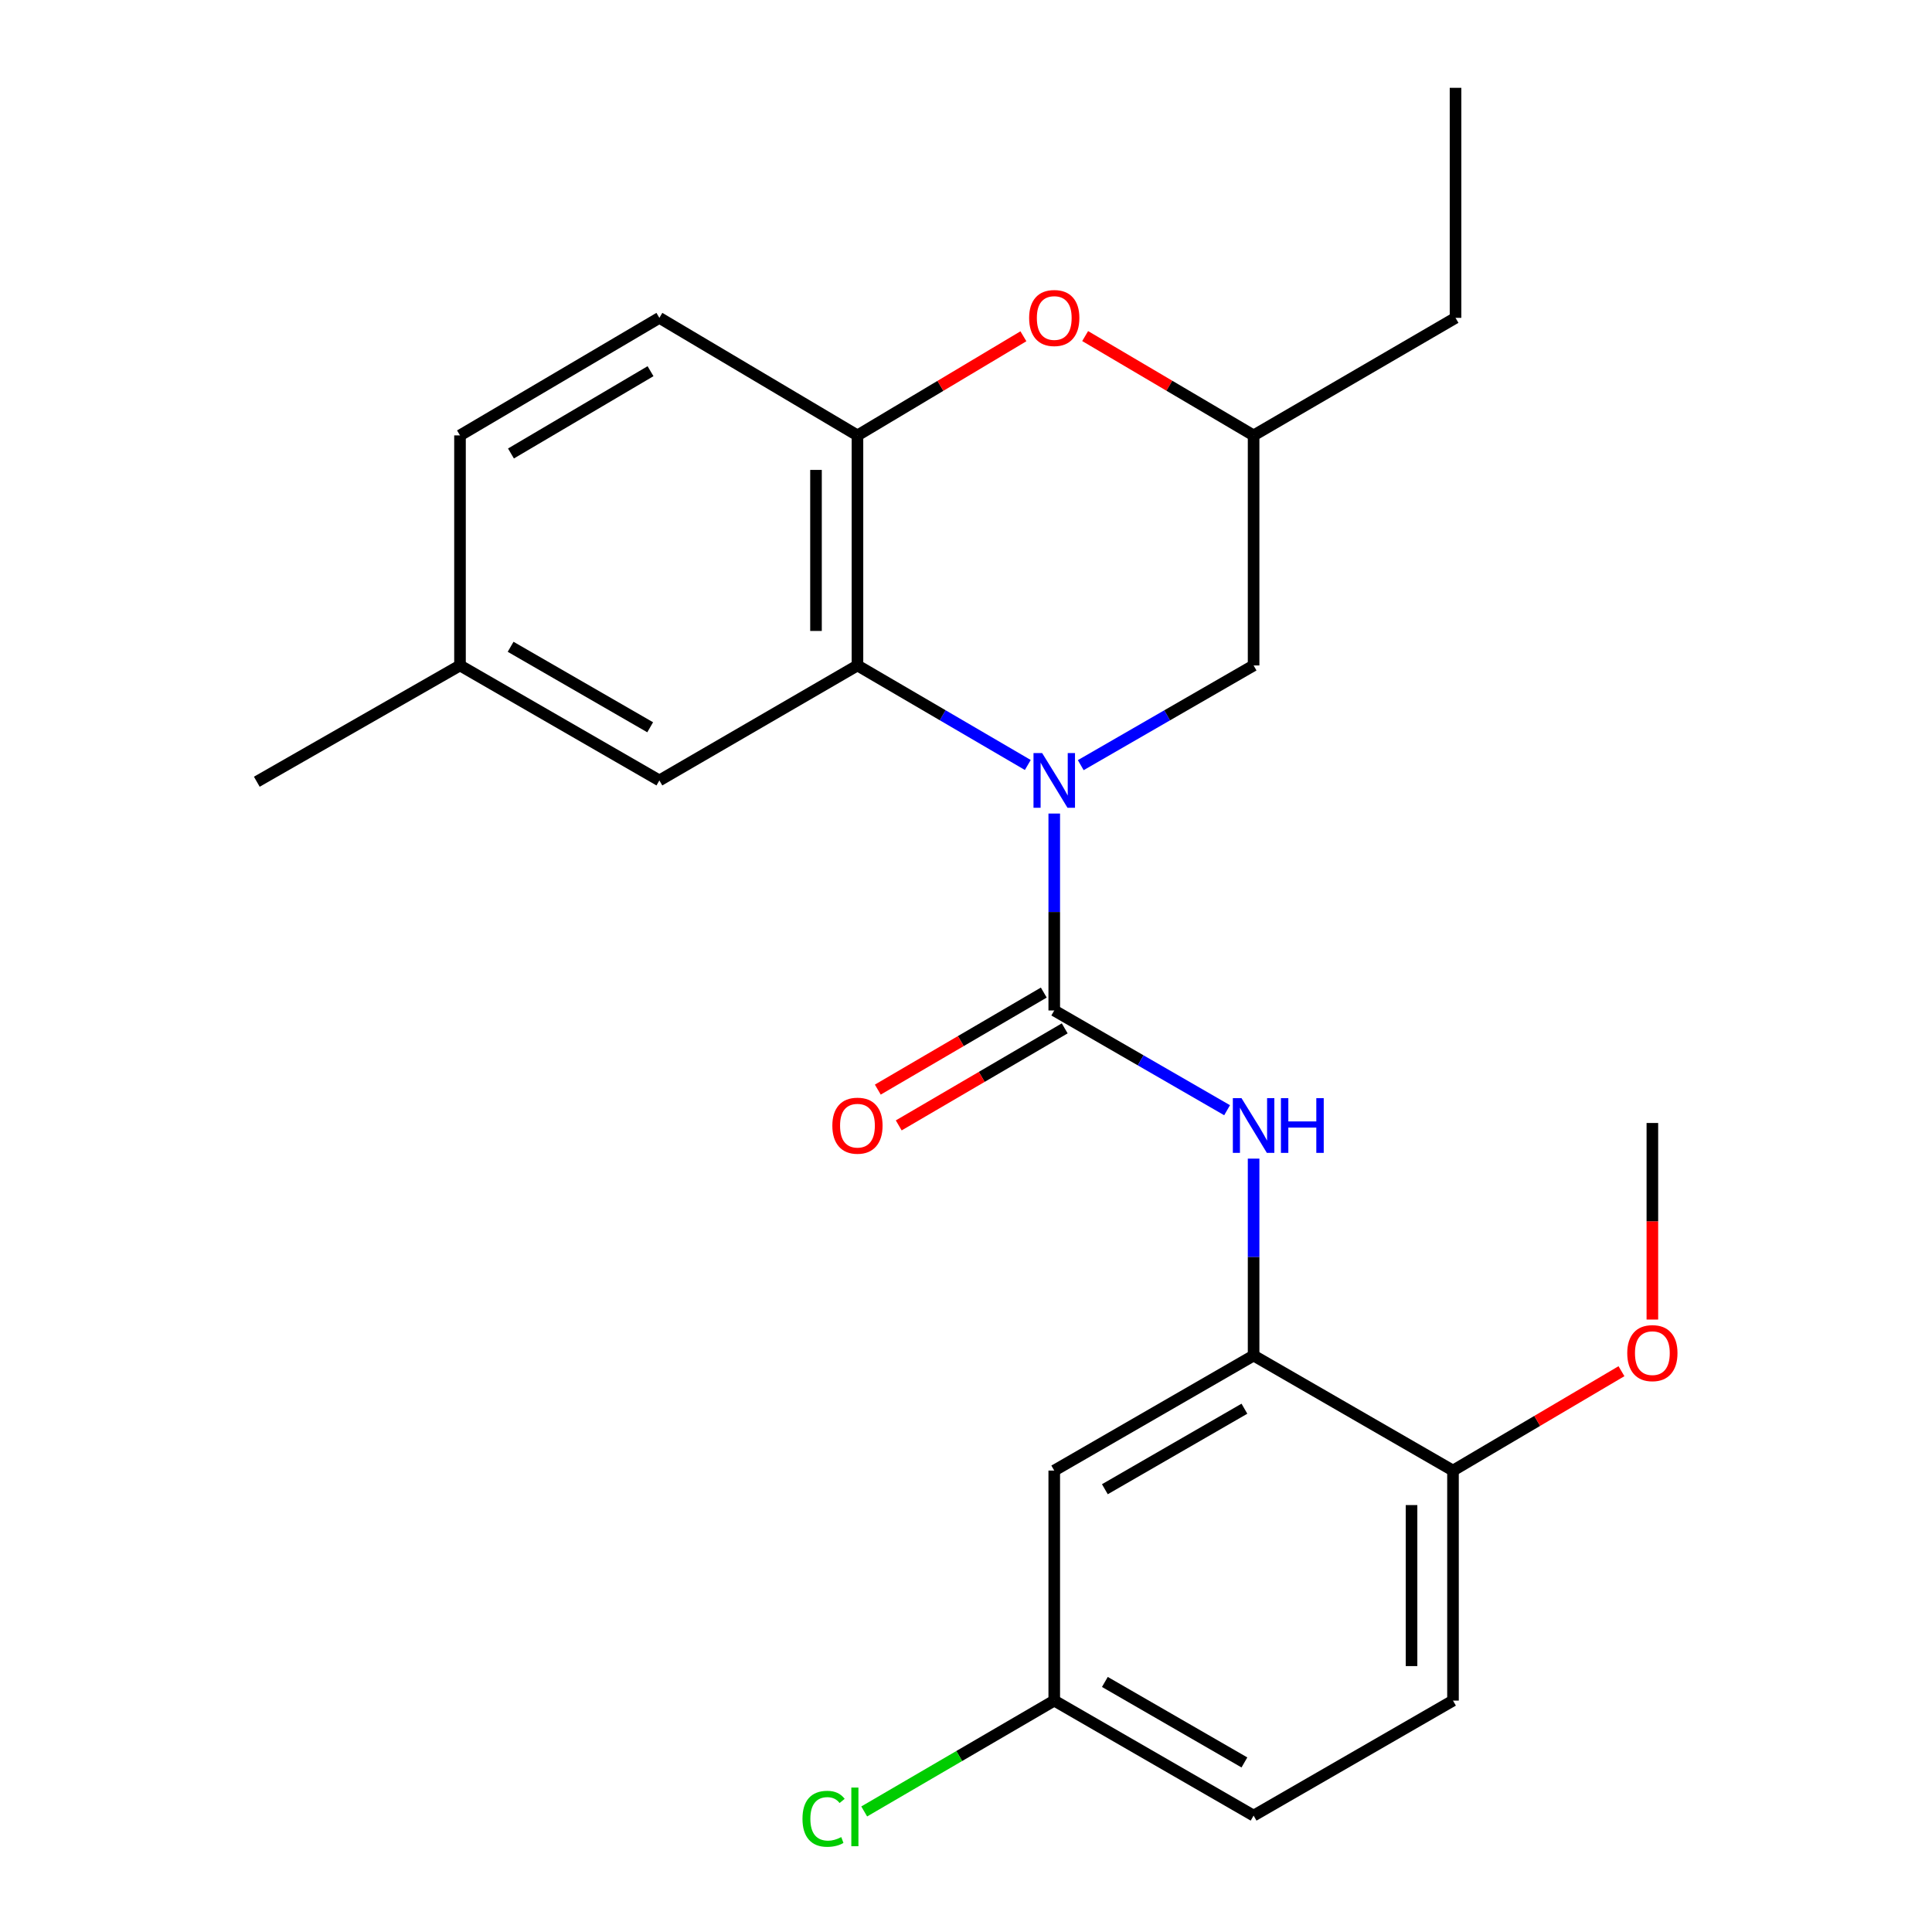 <?xml version='1.0' encoding='iso-8859-1'?>
<svg version='1.1' baseProfile='full'
              xmlns='http://www.w3.org/2000/svg'
                      xmlns:rdkit='http://www.rdkit.org/xml'
                      xmlns:xlink='http://www.w3.org/1999/xlink'
                  xml:space='preserve'
width='1000px' height='1000px' viewBox='0 0 1000 1000'>
<!-- END OF HEADER -->
<rect style='opacity:1.0;fill:#FFFFFF;stroke:none' width='1000' height='1000' x='0' y='0'> </rect>
<path class='bond-0' d='M 545.678,421.091 L 545.678,472.054' style='fill:none;fill-rule:evenodd;stroke:#0000FF;stroke-width:6px;stroke-linecap:butt;stroke-linejoin:miter;stroke-opacity:1' />
<path class='bond-0' d='M 545.678,472.054 L 545.678,523.017' style='fill:none;fill-rule:evenodd;stroke:#000000;stroke-width:6px;stroke-linecap:butt;stroke-linejoin:miter;stroke-opacity:1' />
<path class='bond-1' d='M 531.989,395.956 L 487.903,370.198' style='fill:none;fill-rule:evenodd;stroke:#0000FF;stroke-width:6px;stroke-linecap:butt;stroke-linejoin:miter;stroke-opacity:1' />
<path class='bond-1' d='M 487.903,370.198 L 443.818,344.441' style='fill:none;fill-rule:evenodd;stroke:#000000;stroke-width:6px;stroke-linecap:butt;stroke-linejoin:miter;stroke-opacity:1' />
<path class='bond-6' d='M 559.396,396.042 L 604.128,370.241' style='fill:none;fill-rule:evenodd;stroke:#0000FF;stroke-width:6px;stroke-linecap:butt;stroke-linejoin:miter;stroke-opacity:1' />
<path class='bond-6' d='M 604.128,370.241 L 648.861,344.441' style='fill:none;fill-rule:evenodd;stroke:#000000;stroke-width:6px;stroke-linecap:butt;stroke-linejoin:miter;stroke-opacity:1' />
<path class='bond-2' d='M 545.678,523.017 L 590.41,548.833' style='fill:none;fill-rule:evenodd;stroke:#000000;stroke-width:6px;stroke-linecap:butt;stroke-linejoin:miter;stroke-opacity:1' />
<path class='bond-2' d='M 590.41,548.833 L 635.142,574.649' style='fill:none;fill-rule:evenodd;stroke:#0000FF;stroke-width:6px;stroke-linecap:butt;stroke-linejoin:miter;stroke-opacity:1' />
<path class='bond-8' d='M 540.263,513.754 L 497.308,538.866' style='fill:none;fill-rule:evenodd;stroke:#000000;stroke-width:6px;stroke-linecap:butt;stroke-linejoin:miter;stroke-opacity:1' />
<path class='bond-8' d='M 497.308,538.866 L 454.353,563.979' style='fill:none;fill-rule:evenodd;stroke:#FF0000;stroke-width:6px;stroke-linecap:butt;stroke-linejoin:miter;stroke-opacity:1' />
<path class='bond-8' d='M 551.093,532.279 L 508.138,557.392' style='fill:none;fill-rule:evenodd;stroke:#000000;stroke-width:6px;stroke-linecap:butt;stroke-linejoin:miter;stroke-opacity:1' />
<path class='bond-8' d='M 508.138,557.392 L 465.183,582.504' style='fill:none;fill-rule:evenodd;stroke:#FF0000;stroke-width:6px;stroke-linecap:butt;stroke-linejoin:miter;stroke-opacity:1' />
<path class='bond-3' d='M 443.818,344.441 L 443.818,225.366' style='fill:none;fill-rule:evenodd;stroke:#000000;stroke-width:6px;stroke-linecap:butt;stroke-linejoin:miter;stroke-opacity:1' />
<path class='bond-3' d='M 422.359,326.579 L 422.359,243.227' style='fill:none;fill-rule:evenodd;stroke:#000000;stroke-width:6px;stroke-linecap:butt;stroke-linejoin:miter;stroke-opacity:1' />
<path class='bond-9' d='M 443.818,344.441 L 341.291,403.954' style='fill:none;fill-rule:evenodd;stroke:#000000;stroke-width:6px;stroke-linecap:butt;stroke-linejoin:miter;stroke-opacity:1' />
<path class='bond-4' d='M 648.861,599.702 L 648.861,650.666' style='fill:none;fill-rule:evenodd;stroke:#0000FF;stroke-width:6px;stroke-linecap:butt;stroke-linejoin:miter;stroke-opacity:1' />
<path class='bond-4' d='M 648.861,650.666 L 648.861,701.629' style='fill:none;fill-rule:evenodd;stroke:#000000;stroke-width:6px;stroke-linecap:butt;stroke-linejoin:miter;stroke-opacity:1' />
<path class='bond-12' d='M 443.818,225.366 L 341.291,164.517' style='fill:none;fill-rule:evenodd;stroke:#000000;stroke-width:6px;stroke-linecap:butt;stroke-linejoin:miter;stroke-opacity:1' />
<path class='bond-24' d='M 443.818,225.366 L 486.765,199.711' style='fill:none;fill-rule:evenodd;stroke:#000000;stroke-width:6px;stroke-linecap:butt;stroke-linejoin:miter;stroke-opacity:1' />
<path class='bond-24' d='M 486.765,199.711 L 529.712,174.055' style='fill:none;fill-rule:evenodd;stroke:#FF0000;stroke-width:6px;stroke-linecap:butt;stroke-linejoin:miter;stroke-opacity:1' />
<path class='bond-7' d='M 648.861,701.629 L 545.678,761.166' style='fill:none;fill-rule:evenodd;stroke:#000000;stroke-width:6px;stroke-linecap:butt;stroke-linejoin:miter;stroke-opacity:1' />
<path class='bond-7' d='M 644.108,729.146 L 571.88,770.822' style='fill:none;fill-rule:evenodd;stroke:#000000;stroke-width:6px;stroke-linecap:butt;stroke-linejoin:miter;stroke-opacity:1' />
<path class='bond-10' d='M 648.861,701.629 L 752.067,761.166' style='fill:none;fill-rule:evenodd;stroke:#000000;stroke-width:6px;stroke-linecap:butt;stroke-linejoin:miter;stroke-opacity:1' />
<path class='bond-5' d='M 561.673,173.95 L 605.267,199.658' style='fill:none;fill-rule:evenodd;stroke:#FF0000;stroke-width:6px;stroke-linecap:butt;stroke-linejoin:miter;stroke-opacity:1' />
<path class='bond-5' d='M 605.267,199.658 L 648.861,225.366' style='fill:none;fill-rule:evenodd;stroke:#000000;stroke-width:6px;stroke-linecap:butt;stroke-linejoin:miter;stroke-opacity:1' />
<path class='bond-11' d='M 648.861,344.441 L 648.861,225.366' style='fill:none;fill-rule:evenodd;stroke:#000000;stroke-width:6px;stroke-linecap:butt;stroke-linejoin:miter;stroke-opacity:1' />
<path class='bond-14' d='M 545.678,761.166 L 545.678,880.229' style='fill:none;fill-rule:evenodd;stroke:#000000;stroke-width:6px;stroke-linecap:butt;stroke-linejoin:miter;stroke-opacity:1' />
<path class='bond-15' d='M 341.291,403.954 L 238.096,344.441' style='fill:none;fill-rule:evenodd;stroke:#000000;stroke-width:6px;stroke-linecap:butt;stroke-linejoin:miter;stroke-opacity:1' />
<path class='bond-15' d='M 336.532,376.438 L 264.296,334.778' style='fill:none;fill-rule:evenodd;stroke:#000000;stroke-width:6px;stroke-linecap:butt;stroke-linejoin:miter;stroke-opacity:1' />
<path class='bond-13' d='M 752.067,761.166 L 752.067,880.229' style='fill:none;fill-rule:evenodd;stroke:#000000;stroke-width:6px;stroke-linecap:butt;stroke-linejoin:miter;stroke-opacity:1' />
<path class='bond-13' d='M 730.608,779.025 L 730.608,862.369' style='fill:none;fill-rule:evenodd;stroke:#000000;stroke-width:6px;stroke-linecap:butt;stroke-linejoin:miter;stroke-opacity:1' />
<path class='bond-19' d='M 752.067,761.166 L 795.667,735.447' style='fill:none;fill-rule:evenodd;stroke:#000000;stroke-width:6px;stroke-linecap:butt;stroke-linejoin:miter;stroke-opacity:1' />
<path class='bond-19' d='M 795.667,735.447 L 839.267,709.729' style='fill:none;fill-rule:evenodd;stroke:#FF0000;stroke-width:6px;stroke-linecap:butt;stroke-linejoin:miter;stroke-opacity:1' />
<path class='bond-20' d='M 648.861,225.366 L 753.379,164.517' style='fill:none;fill-rule:evenodd;stroke:#000000;stroke-width:6px;stroke-linecap:butt;stroke-linejoin:miter;stroke-opacity:1' />
<path class='bond-25' d='M 341.291,164.517 L 238.096,225.366' style='fill:none;fill-rule:evenodd;stroke:#000000;stroke-width:6px;stroke-linecap:butt;stroke-linejoin:miter;stroke-opacity:1' />
<path class='bond-25' d='M 336.711,192.13 L 264.475,234.724' style='fill:none;fill-rule:evenodd;stroke:#000000;stroke-width:6px;stroke-linecap:butt;stroke-linejoin:miter;stroke-opacity:1' />
<path class='bond-16' d='M 752.067,880.229 L 648.861,939.754' style='fill:none;fill-rule:evenodd;stroke:#000000;stroke-width:6px;stroke-linecap:butt;stroke-linejoin:miter;stroke-opacity:1' />
<path class='bond-18' d='M 545.678,880.229 L 496.494,908.917' style='fill:none;fill-rule:evenodd;stroke:#000000;stroke-width:6px;stroke-linecap:butt;stroke-linejoin:miter;stroke-opacity:1' />
<path class='bond-18' d='M 496.494,908.917 L 447.31,937.606' style='fill:none;fill-rule:evenodd;stroke:#00CC00;stroke-width:6px;stroke-linecap:butt;stroke-linejoin:miter;stroke-opacity:1' />
<path class='bond-26' d='M 545.678,880.229 L 648.861,939.754' style='fill:none;fill-rule:evenodd;stroke:#000000;stroke-width:6px;stroke-linecap:butt;stroke-linejoin:miter;stroke-opacity:1' />
<path class='bond-26' d='M 571.878,870.569 L 644.106,912.237' style='fill:none;fill-rule:evenodd;stroke:#000000;stroke-width:6px;stroke-linecap:butt;stroke-linejoin:miter;stroke-opacity:1' />
<path class='bond-17' d='M 238.096,344.441 L 238.096,225.366' style='fill:none;fill-rule:evenodd;stroke:#000000;stroke-width:6px;stroke-linecap:butt;stroke-linejoin:miter;stroke-opacity:1' />
<path class='bond-21' d='M 238.096,344.441 L 132.922,404.622' style='fill:none;fill-rule:evenodd;stroke:#000000;stroke-width:6px;stroke-linecap:butt;stroke-linejoin:miter;stroke-opacity:1' />
<path class='bond-22' d='M 855.262,682.997 L 855.262,632.126' style='fill:none;fill-rule:evenodd;stroke:#FF0000;stroke-width:6px;stroke-linecap:butt;stroke-linejoin:miter;stroke-opacity:1' />
<path class='bond-22' d='M 855.262,632.126 L 855.262,581.254' style='fill:none;fill-rule:evenodd;stroke:#000000;stroke-width:6px;stroke-linecap:butt;stroke-linejoin:miter;stroke-opacity:1' />
<path class='bond-23' d='M 753.379,164.517 L 753.379,45.455' style='fill:none;fill-rule:evenodd;stroke:#000000;stroke-width:6px;stroke-linecap:butt;stroke-linejoin:miter;stroke-opacity:1' />
<path  class='atom-0' d='M 539.418 389.794
L 548.698 404.794
Q 549.618 406.274, 551.098 408.954
Q 552.578 411.634, 552.658 411.794
L 552.658 389.794
L 556.418 389.794
L 556.418 418.114
L 552.538 418.114
L 542.578 401.714
Q 541.418 399.794, 540.178 397.594
Q 538.978 395.394, 538.618 394.714
L 538.618 418.114
L 534.938 418.114
L 534.938 389.794
L 539.418 389.794
' fill='#0000FF'/>
<path  class='atom-3' d='M 642.601 568.406
L 651.881 583.406
Q 652.801 584.886, 654.281 587.566
Q 655.761 590.246, 655.841 590.406
L 655.841 568.406
L 659.601 568.406
L 659.601 596.726
L 655.721 596.726
L 645.761 580.326
Q 644.601 578.406, 643.361 576.206
Q 642.161 574.006, 641.801 573.326
L 641.801 596.726
L 638.121 596.726
L 638.121 568.406
L 642.601 568.406
' fill='#0000FF'/>
<path  class='atom-3' d='M 663.001 568.406
L 666.841 568.406
L 666.841 580.446
L 681.321 580.446
L 681.321 568.406
L 685.161 568.406
L 685.161 596.726
L 681.321 596.726
L 681.321 583.646
L 666.841 583.646
L 666.841 596.726
L 663.001 596.726
L 663.001 568.406
' fill='#0000FF'/>
<path  class='atom-6' d='M 532.678 164.597
Q 532.678 157.797, 536.038 153.997
Q 539.398 150.197, 545.678 150.197
Q 551.958 150.197, 555.318 153.997
Q 558.678 157.797, 558.678 164.597
Q 558.678 171.477, 555.278 175.397
Q 551.878 179.277, 545.678 179.277
Q 539.438 179.277, 536.038 175.397
Q 532.678 171.517, 532.678 164.597
M 545.678 176.077
Q 549.998 176.077, 552.318 173.197
Q 554.678 170.277, 554.678 164.597
Q 554.678 159.037, 552.318 156.237
Q 549.998 153.397, 545.678 153.397
Q 541.358 153.397, 538.998 156.197
Q 536.678 158.997, 536.678 164.597
Q 536.678 170.317, 538.998 173.197
Q 541.358 176.077, 545.678 176.077
' fill='#FF0000'/>
<path  class='atom-9' d='M 430.818 582.646
Q 430.818 575.846, 434.178 572.046
Q 437.538 568.246, 443.818 568.246
Q 450.098 568.246, 453.458 572.046
Q 456.818 575.846, 456.818 582.646
Q 456.818 589.526, 453.418 593.446
Q 450.018 597.326, 443.818 597.326
Q 437.578 597.326, 434.178 593.446
Q 430.818 589.566, 430.818 582.646
M 443.818 594.126
Q 448.138 594.126, 450.458 591.246
Q 452.818 588.326, 452.818 582.646
Q 452.818 577.086, 450.458 574.286
Q 448.138 571.446, 443.818 571.446
Q 439.498 571.446, 437.138 574.246
Q 434.818 577.046, 434.818 582.646
Q 434.818 588.366, 437.138 591.246
Q 439.498 594.126, 443.818 594.126
' fill='#FF0000'/>
<path  class='atom-19' d='M 415.363 941.402
Q 415.363 934.362, 418.643 930.682
Q 421.963 926.962, 428.243 926.962
Q 434.083 926.962, 437.203 931.082
L 434.563 933.242
Q 432.283 930.242, 428.243 930.242
Q 423.963 930.242, 421.683 933.122
Q 419.443 935.962, 419.443 941.402
Q 419.443 947.002, 421.763 949.882
Q 424.123 952.762, 428.683 952.762
Q 431.803 952.762, 435.443 950.882
L 436.563 953.882
Q 435.083 954.842, 432.843 955.402
Q 430.603 955.962, 428.123 955.962
Q 421.963 955.962, 418.643 952.202
Q 415.363 948.442, 415.363 941.402
' fill='#00CC00'/>
<path  class='atom-19' d='M 440.643 925.242
L 444.323 925.242
L 444.323 955.602
L 440.643 955.602
L 440.643 925.242
' fill='#00CC00'/>
<path  class='atom-20' d='M 842.262 700.373
Q 842.262 693.573, 845.622 689.773
Q 848.982 685.973, 855.262 685.973
Q 861.542 685.973, 864.902 689.773
Q 868.262 693.573, 868.262 700.373
Q 868.262 707.253, 864.862 711.173
Q 861.462 715.053, 855.262 715.053
Q 849.022 715.053, 845.622 711.173
Q 842.262 707.293, 842.262 700.373
M 855.262 711.853
Q 859.582 711.853, 861.902 708.973
Q 864.262 706.053, 864.262 700.373
Q 864.262 694.813, 861.902 692.013
Q 859.582 689.173, 855.262 689.173
Q 850.942 689.173, 848.582 691.973
Q 846.262 694.773, 846.262 700.373
Q 846.262 706.093, 848.582 708.973
Q 850.942 711.853, 855.262 711.853
' fill='#FF0000'/>
</svg>
